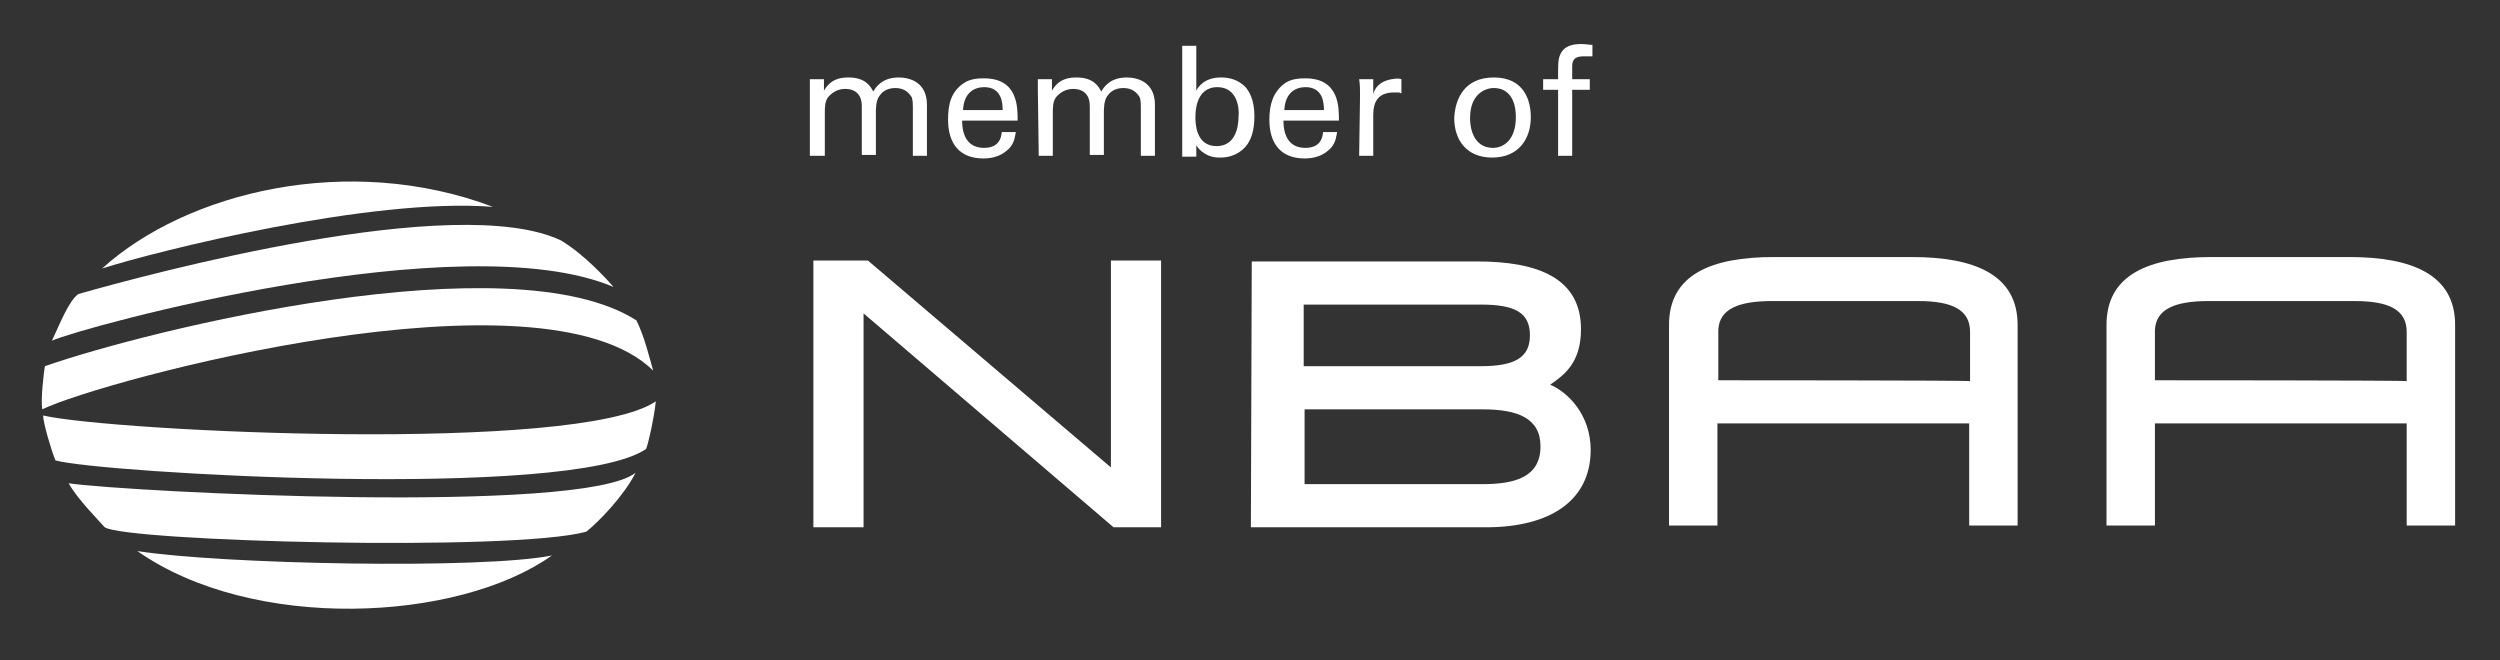 <svg version="1.1" id="Layer_1" xmlns="http://www.w3.org/2000/svg" x="0" y="0" viewBox="0 0 284 75" xml:space="preserve"><rect x="0" y="0" width="284" height="75" fill="#333333" stroke="none"/><style>.st0{fill:#fff}</style><path class="st0" d="M11.6 30.5c9.6-8.7 28-13.2 44.4-7-13.8-1.1-38.1 5-44.4 7"/><path class="st0" d="M8.9 33.4c8.1-2.3 42.9-11.7 54.8-6.1 2.7 1.6 5.4 4.6 6 5.3-17.2-7.3-60.5 4.6-63.8 6.1.9-1.9 1.9-4.5 3-5.3"/><path class="st0" d="M5.1 41.6c11.7-4.1 53-14.3 67.2-5.2.9 1.8 1.5 4.3 1.9 5.7-12.6-12.4-62.6 1.1-69.4 4.4-.2-1.1.2-4.4.3-4.9M4.9 47.2c7.8 1.8 60.7 4.4 69.6-1.6-.2 1.9-.8 4.6-1.1 5.4-8.6 5.9-62.3 2.7-67.1 1.3-.5-1.2-1.4-4.3-1.4-5.1"/><path class="st0" d="M7.8 54.9c6.9 1 58.5 3.6 64.4-1.2-1.3 2.6-4.2 5.6-5.6 6.7-8.3 2.3-52.3 1.1-54.7-.5-.7-.8-3.1-3.2-4.1-5M15.6 62.6c9.5 1.5 39.2 2.1 47.1.5-10.7 7.6-34 8.7-47.1-.5M92.4 29.6h6.2l27.6 23.5V29.6h5.7v30.3h-5.4L98.1 35.6v24.3h-5.7zM142.2 29.7h25.6c7.1 0 11.8 2 11.8 7.7 0 3.8-1.9 5.2-3.5 6.3 2.1.9 4.6 3.5 4.6 7.4 0 5.7-4.5 8.8-11.9 8.8h-26.7l.1-30.2zm26 11.9c3.9 0 5.6-1 5.6-3.5 0-2.6-1.7-3.5-5.6-3.5h-20.1v7h20.1zm.2 13.4c3.7 0 6.6-.8 6.6-4.3 0-3.2-2.6-4.2-6.6-4.2h-20.2V55h20.2zM229.2 36.9c0-5.7-4.9-7.7-12-7.7h-15.7c-7.1 0-11.9 2-11.9 7.7v22.8h5.5V48.1h28.6v11.6h5.5V36.9zm-34 6.3v-5.7c.1-2.4 2.3-3.3 6.1-3.3h16.6c3.9 0 5.9 1 5.9 3.5v5.6c-.1-.1-28.6-.1-28.6-.1zM278.9 36.9c0-5.7-4.9-7.7-12-7.7h-15.7c-7.1 0-11.9 2-11.9 7.7v22.8h5.5V48.1h28.6v11.6h5.5V36.9zm-34.1 6.3v-5.7c.1-2.4 2.3-3.3 6.1-3.3h16.6c3.9 0 5.9 1 5.9 3.5v5.6c0-.1-28.6-.1-28.6-.1zM92 10.2V9h1.6v1.3c.8-1.4 2-1.5 2.8-1.5 1.9 0 2.5 1 2.8 1.6.3-.5 1-1.6 2.9-1.6 1.2 0 3.2.5 3.2 3.1v5.8h-1.6v-5.6c0-.8-.1-1.1-.3-1.3-.3-.4-.8-.8-1.7-.8-1.1 0-1.6.6-1.8.9-.4.5-.4 1.5-.4 1.9v4.8h-1.6V12c0-1.1-.6-1.9-1.9-1.9-1.1 0-1.7.7-1.9.9-.4.5-.4 1.2-.4 1.8v4.9H92v-7.5zM109.3 13.7c0 1.8.7 3.1 2.5 3.1 1.1 0 1.9-.5 2-1.8h1.6c-.1.4-.1 1.1-.7 1.8-.4.4-1.2 1.2-3 1.2-2.7 0-4-1.7-4-4.4 0-1.7.3-3.1 1.7-4.1.8-.6 1.9-.6 2.4-.6 3.9 0 3.8 3.4 3.8 4.8h-6.3zm4.6-1.2c0-.8-.1-2.6-2.1-2.6-1.1 0-2.3.6-2.4 2.6h4.5zM117.9 10.2V9h1.6v1.3c.8-1.4 2-1.5 2.8-1.5 1.9 0 2.5 1 2.8 1.6.3-.5 1-1.6 2.9-1.6 1.2 0 3.2.5 3.2 3.1v5.8h-1.6v-5.6c0-.8-.1-1.1-.3-1.3-.3-.4-.8-.8-1.7-.8-1.1 0-1.6.6-1.8.9-.4.5-.4 1.5-.4 1.9v4.8h-1.6V12c0-1.1-.6-1.9-1.9-1.9-1.1 0-1.7.7-1.9.9-.4.5-.4 1.2-.4 1.8v4.9H118l-.1-7.5zM135.9 10.3c.2-.4.9-1.5 2.8-1.5.9 0 1.9.2 2.8 1.1.4.5 1 1.4 1 3.3 0 1.7-.4 2.6-.8 3.2-.7 1-1.9 1.5-3 1.5-.4 0-1.2 0-1.9-.5-.5-.3-.7-.6-.9-.9v1.3h-1.6V5.2h1.6v5.1zm2.4-.4c-2.5 0-2.5 2.9-2.5 3.4 0 .6 0 3.3 2.4 3.3 2 0 2.5-1.9 2.5-3.4.1-.8-.1-3.3-2.4-3.3zM145.8 13.7c0 1.8.7 3.1 2.5 3.1 1.1 0 1.9-.5 2-1.8h1.6c-.1.4-.1 1.1-.7 1.8-.4.4-1.2 1.2-3 1.2-2.7 0-4-1.7-4-4.4 0-1.7.4-3.1 1.7-4.1.8-.6 1.9-.6 2.4-.6 3.9 0 3.8 3.4 3.8 4.8h-6.3zm4.6-1.2c0-.8-.1-2.6-2.1-2.6-1.1 0-2.3.6-2.4 2.6h4.5zM154.5 10.8c0-.6 0-1.2-.1-1.8h1.6v1.7c.3-1.2 1.4-1.6 2.1-1.7.5-.1.9-.1 1.1 0v1.6c-.1 0-.2-.1-.3-.1h-.5c-1.9 0-2.4 1.1-2.4 2.6v4.6h-1.6l.1-6.9zM169.7 8.8c3.5 0 4.2 2.7 4.2 4.5 0 2.5-1.4 4.6-4.4 4.6-2.9 0-4.3-2-4.3-4.5.1-2.1 1.1-4.6 4.5-4.6zm-.1 8c1.2 0 2.6-.9 2.6-3.5 0-2.2-1-3.3-2.5-3.3-1 0-2.7.7-2.7 3.4 0 1.7.7 3.4 2.6 3.4zM180.8 6.4h-.9c-1.3 0-1.3.7-1.3 1.3V9h2v1.2h-2v7.5H177v-7.5h-1.7V9h1.7V8c0-1.2.1-1.6.4-2.1.4-.6 1.1-.9 2.2-.9.5 0 1 .1 1.3.1v1.3z"/></svg>